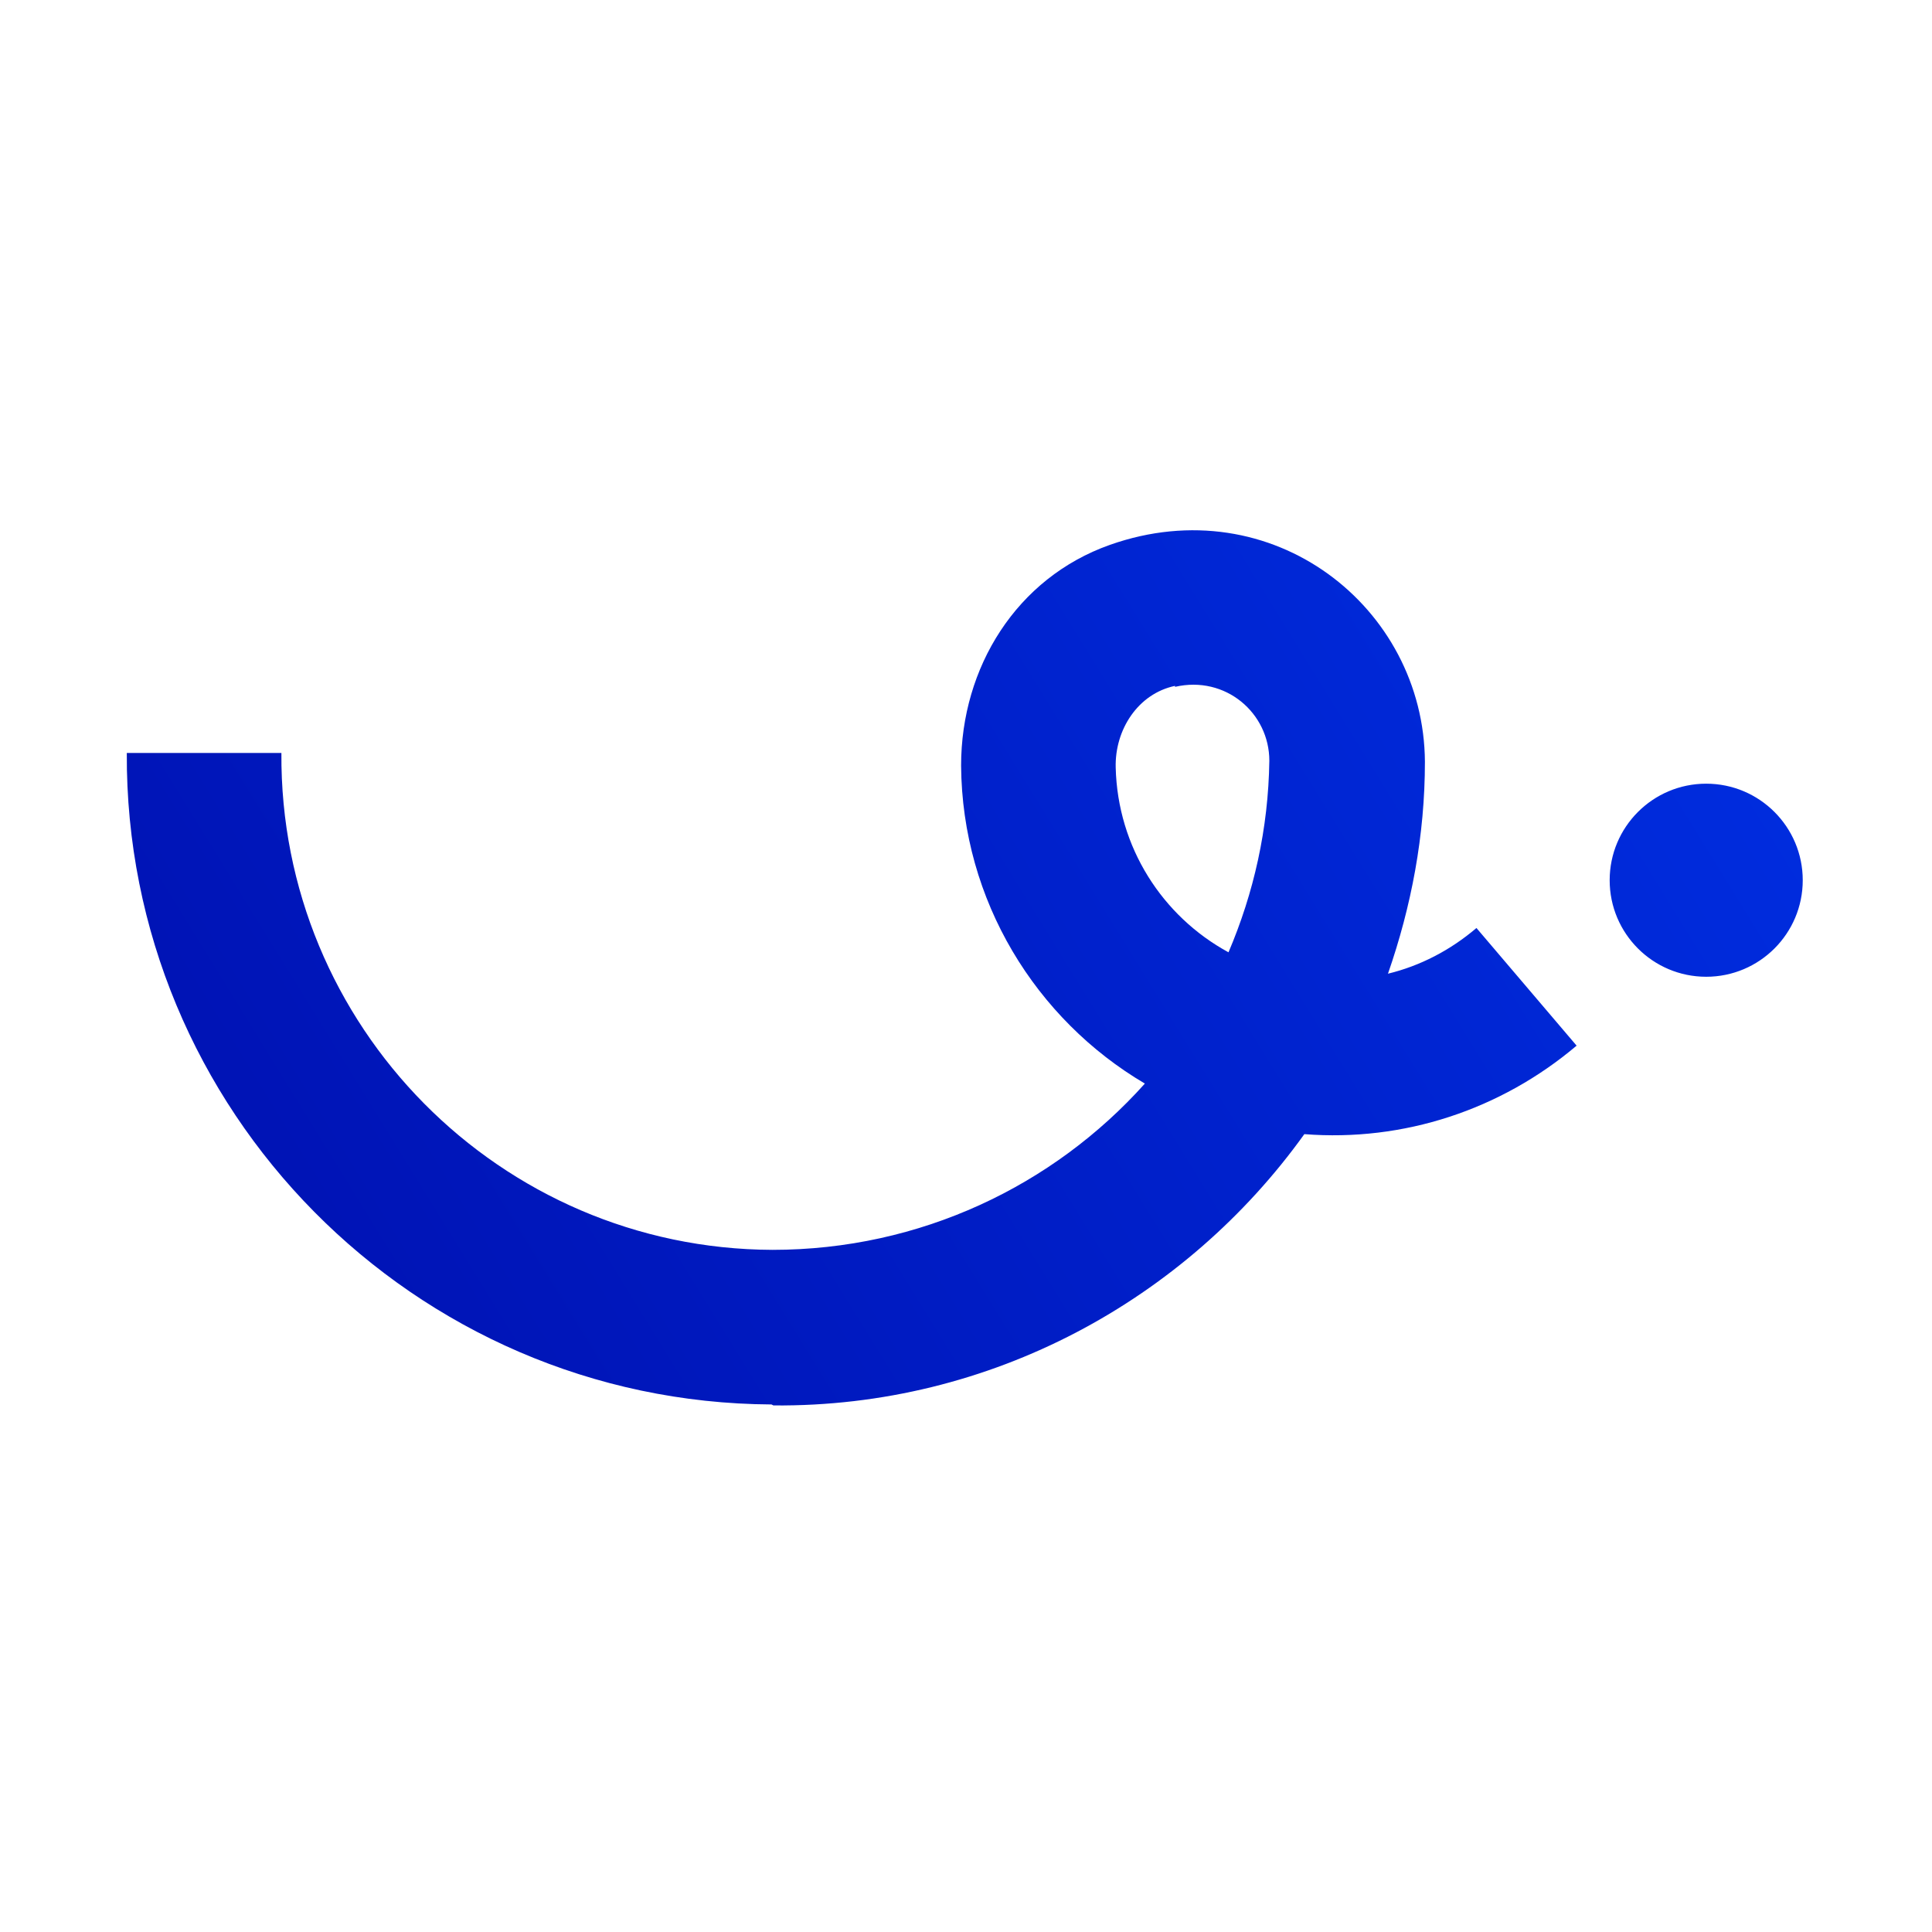 <svg width="320" height="320" viewBox="0 0 320 320" fill="none" xmlns="http://www.w3.org/2000/svg">
<rect width="320" height="320" fill="white"/>
<path fill-rule="evenodd" clip-rule="evenodd" d="M21.002 124.715C20.68 183.823 68.513 232.301 127.782 232.623L128.104 232.784C164.18 233.106 196.391 215.229 216.04 187.849C232.468 189.138 248.574 183.823 261.136 173.193L244.547 153.705C240.199 157.41 235.206 159.986 229.891 161.275C233.756 150.162 236.011 138.405 236.011 126.165C235.85 100.557 210.725 80.747 183.829 90.249C168.368 95.725 159.188 110.542 159.188 126.809C159.349 149.196 171.589 168.845 189.627 179.474C174.488 196.385 152.423 207.015 127.943 207.015C82.847 206.854 46.287 169.972 46.609 124.715H21.002ZM184.795 127.131C184.634 120.85 188.5 114.891 194.62 113.602V113.763C202.995 111.831 210.242 118.112 210.242 126.004C210.081 137.278 207.665 147.907 203.478 157.732C192.526 151.773 185.118 140.338 184.795 127.131ZM298.591 145.793C298.591 154.623 291.432 161.782 282.601 161.782C273.771 161.782 266.612 154.623 266.612 145.793C266.612 136.962 273.771 129.803 282.601 129.803C291.432 129.803 298.591 136.962 298.591 145.793Z" fill="url(#paint0_linear_1_2)"/>
<defs>
<linearGradient id="paint0_linear_1_2" x1="298.591" y1="137.641" x2="76.568" y2="274.463" gradientUnits="userSpaceOnUse">
<stop stop-color="#002CDE"/>
<stop offset="1" stop-color="#0012B3"/>
</linearGradient>
</defs>
</svg>
